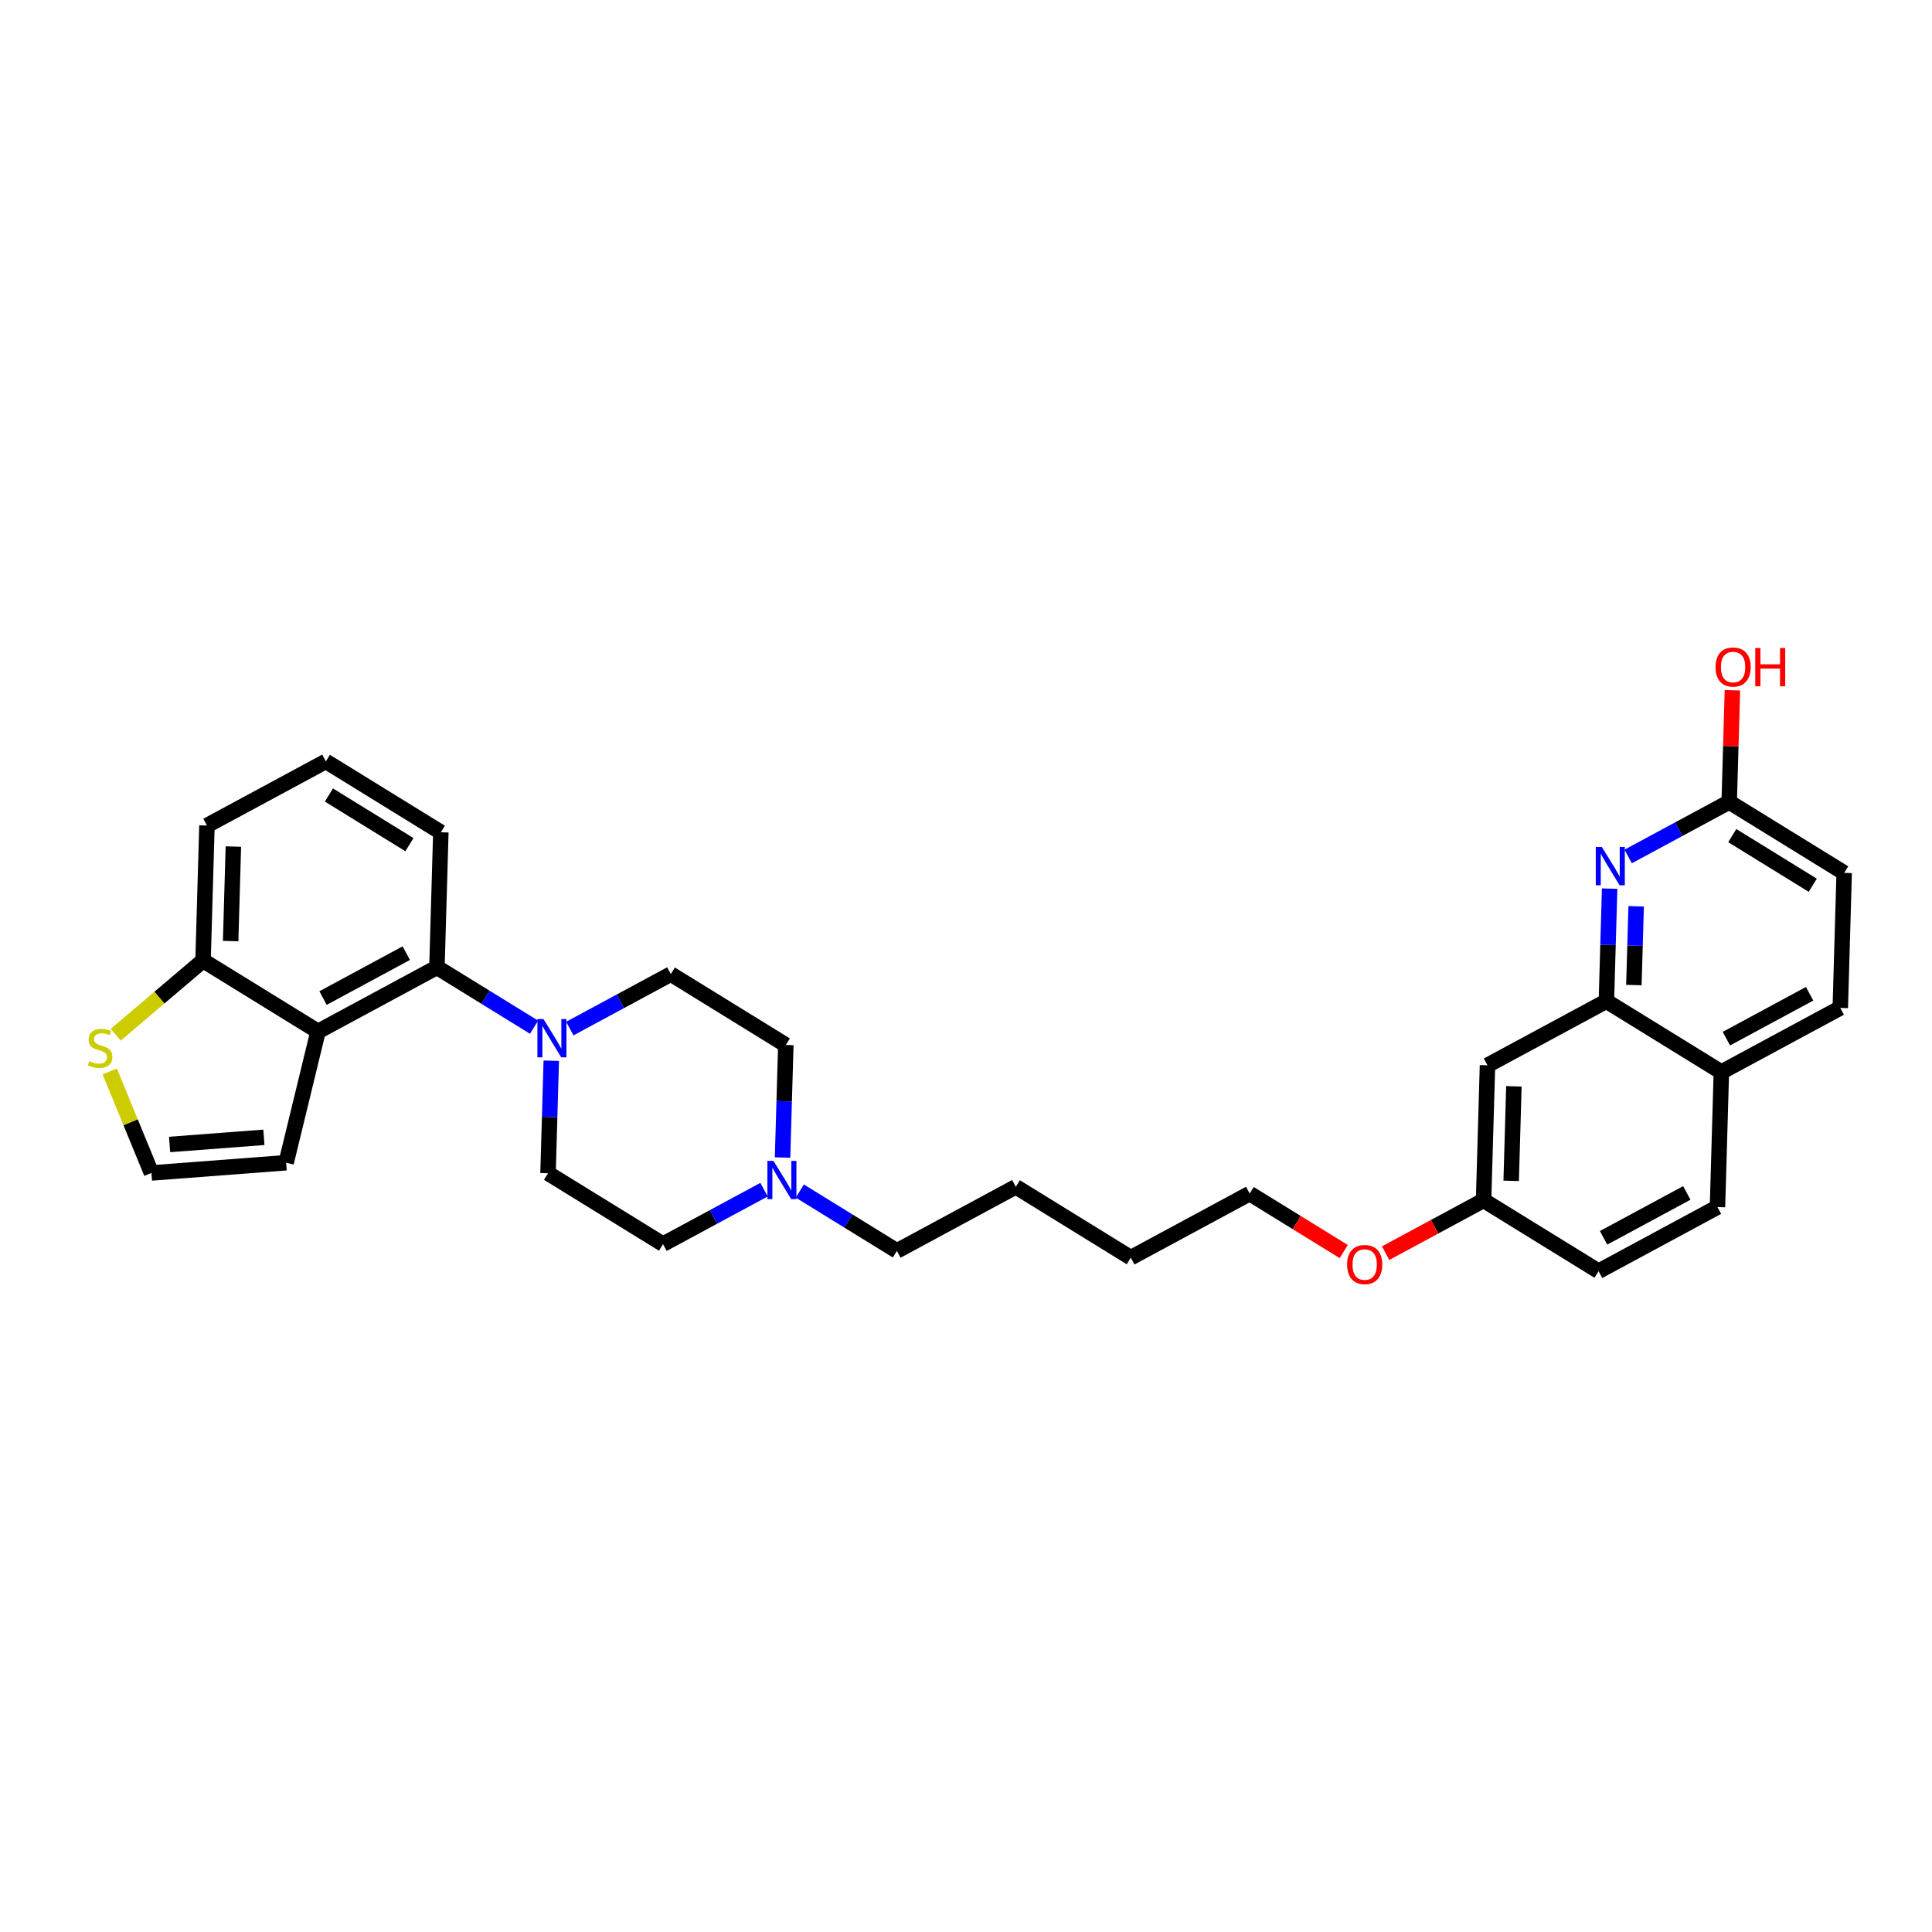 <?xml version='1.0' encoding='iso-8859-1'?>
<svg version='1.1' baseProfile='full'
              xmlns='http://www.w3.org/2000/svg'
                      xmlns:rdkit='http://www.rdkit.org/xml'
                      xmlns:xlink='http://www.w3.org/1999/xlink'
                  xml:space='preserve'
width='250px' height='250px' viewBox='0 0 250 250'>
<!-- END OF HEADER -->
<rect style='opacity:1.0;fill:#FFFFFF;stroke:none' width='250' height='250' x='0' y='0'> </rect>
<path class='bond-0 atom-0 atom-1' d='M 131.444,153.57 L 146.324,162.745' style='fill:none;fill-rule:evenodd;stroke:#000000;stroke-width:2.0px;stroke-linecap:butt;stroke-linejoin:miter;stroke-opacity:1' />
<path class='bond-1 atom-0 atom-10' d='M 131.444,153.57 L 116.059,161.869' style='fill:none;fill-rule:evenodd;stroke:#000000;stroke-width:2.0px;stroke-linecap:butt;stroke-linejoin:miter;stroke-opacity:1' />
<path class='bond-2 atom-1 atom-15' d='M 146.324,162.745 L 161.709,154.446' style='fill:none;fill-rule:evenodd;stroke:#000000;stroke-width:2.0px;stroke-linecap:butt;stroke-linejoin:miter;stroke-opacity:1' />
<path class='bond-3 atom-2 atom-3' d='M 42.166,98.522 L 57.045,107.697' style='fill:none;fill-rule:evenodd;stroke:#000000;stroke-width:2.0px;stroke-linecap:butt;stroke-linejoin:miter;stroke-opacity:1' />
<path class='bond-3 atom-2 atom-3' d='M 42.563,102.874 L 52.978,109.297' style='fill:none;fill-rule:evenodd;stroke:#000000;stroke-width:2.0px;stroke-linecap:butt;stroke-linejoin:miter;stroke-opacity:1' />
<path class='bond-4 atom-2 atom-4' d='M 42.166,98.522 L 26.78,106.821' style='fill:none;fill-rule:evenodd;stroke:#000000;stroke-width:2.0px;stroke-linecap:butt;stroke-linejoin:miter;stroke-opacity:1' />
<path class='bond-5 atom-3 atom-22' d='M 57.045,107.697 L 56.54,125.17' style='fill:none;fill-rule:evenodd;stroke:#000000;stroke-width:2.0px;stroke-linecap:butt;stroke-linejoin:miter;stroke-opacity:1' />
<path class='bond-6 atom-4 atom-23' d='M 26.78,106.821 L 26.275,124.295' style='fill:none;fill-rule:evenodd;stroke:#000000;stroke-width:2.0px;stroke-linecap:butt;stroke-linejoin:miter;stroke-opacity:1' />
<path class='bond-6 atom-4 atom-23' d='M 30.199,109.543 L 29.845,121.775' style='fill:none;fill-rule:evenodd;stroke:#000000;stroke-width:2.0px;stroke-linecap:butt;stroke-linejoin:miter;stroke-opacity:1' />
<path class='bond-7 atom-5 atom-7' d='M 222.24,156.197 L 206.854,164.496' style='fill:none;fill-rule:evenodd;stroke:#000000;stroke-width:2.0px;stroke-linecap:butt;stroke-linejoin:miter;stroke-opacity:1' />
<path class='bond-7 atom-5 atom-7' d='M 218.272,154.365 L 207.502,160.174' style='fill:none;fill-rule:evenodd;stroke:#000000;stroke-width:2.0px;stroke-linecap:butt;stroke-linejoin:miter;stroke-opacity:1' />
<path class='bond-8 atom-5 atom-18' d='M 222.24,156.197 L 222.745,138.724' style='fill:none;fill-rule:evenodd;stroke:#000000;stroke-width:2.0px;stroke-linecap:butt;stroke-linejoin:miter;stroke-opacity:1' />
<path class='bond-9 atom-6 atom-8' d='M 238.131,130.425 L 238.636,112.951' style='fill:none;fill-rule:evenodd;stroke:#000000;stroke-width:2.0px;stroke-linecap:butt;stroke-linejoin:miter;stroke-opacity:1' />
<path class='bond-10 atom-6 atom-18' d='M 238.131,130.425 L 222.745,138.724' style='fill:none;fill-rule:evenodd;stroke:#000000;stroke-width:2.0px;stroke-linecap:butt;stroke-linejoin:miter;stroke-opacity:1' />
<path class='bond-10 atom-6 atom-18' d='M 234.163,128.592 L 223.393,134.402' style='fill:none;fill-rule:evenodd;stroke:#000000;stroke-width:2.0px;stroke-linecap:butt;stroke-linejoin:miter;stroke-opacity:1' />
<path class='bond-11 atom-7 atom-19' d='M 206.854,164.496 L 191.975,155.321' style='fill:none;fill-rule:evenodd;stroke:#000000;stroke-width:2.0px;stroke-linecap:butt;stroke-linejoin:miter;stroke-opacity:1' />
<path class='bond-12 atom-8 atom-24' d='M 238.636,112.951 L 223.757,103.776' style='fill:none;fill-rule:evenodd;stroke:#000000;stroke-width:2.0px;stroke-linecap:butt;stroke-linejoin:miter;stroke-opacity:1' />
<path class='bond-12 atom-8 atom-24' d='M 234.569,114.551 L 224.154,108.128' style='fill:none;fill-rule:evenodd;stroke:#000000;stroke-width:2.0px;stroke-linecap:butt;stroke-linejoin:miter;stroke-opacity:1' />
<path class='bond-13 atom-9 atom-16' d='M 37.027,150.456 L 19.596,151.78' style='fill:none;fill-rule:evenodd;stroke:#000000;stroke-width:2.0px;stroke-linecap:butt;stroke-linejoin:miter;stroke-opacity:1' />
<path class='bond-13 atom-9 atom-16' d='M 34.148,147.168 L 21.946,148.095' style='fill:none;fill-rule:evenodd;stroke:#000000;stroke-width:2.0px;stroke-linecap:butt;stroke-linejoin:miter;stroke-opacity:1' />
<path class='bond-14 atom-9 atom-20' d='M 37.027,150.456 L 41.154,133.469' style='fill:none;fill-rule:evenodd;stroke:#000000;stroke-width:2.0px;stroke-linecap:butt;stroke-linejoin:miter;stroke-opacity:1' />
<path class='bond-15 atom-10 atom-26' d='M 116.059,161.869 L 109.776,157.995' style='fill:none;fill-rule:evenodd;stroke:#000000;stroke-width:2.0px;stroke-linecap:butt;stroke-linejoin:miter;stroke-opacity:1' />
<path class='bond-15 atom-10 atom-26' d='M 109.776,157.995 L 103.494,154.121' style='fill:none;fill-rule:evenodd;stroke:#0000FF;stroke-width:2.0px;stroke-linecap:butt;stroke-linejoin:miter;stroke-opacity:1' />
<path class='bond-16 atom-11 atom-13' d='M 85.794,160.993 L 70.914,151.819' style='fill:none;fill-rule:evenodd;stroke:#000000;stroke-width:2.0px;stroke-linecap:butt;stroke-linejoin:miter;stroke-opacity:1' />
<path class='bond-17 atom-11 atom-26' d='M 85.794,160.993 L 92.329,157.468' style='fill:none;fill-rule:evenodd;stroke:#000000;stroke-width:2.0px;stroke-linecap:butt;stroke-linejoin:miter;stroke-opacity:1' />
<path class='bond-17 atom-11 atom-26' d='M 92.329,157.468 L 98.865,153.943' style='fill:none;fill-rule:evenodd;stroke:#0000FF;stroke-width:2.0px;stroke-linecap:butt;stroke-linejoin:miter;stroke-opacity:1' />
<path class='bond-18 atom-12 atom-14' d='M 101.685,135.221 L 86.805,126.046' style='fill:none;fill-rule:evenodd;stroke:#000000;stroke-width:2.0px;stroke-linecap:butt;stroke-linejoin:miter;stroke-opacity:1' />
<path class='bond-19 atom-12 atom-26' d='M 101.685,135.221 L 101.474,142.501' style='fill:none;fill-rule:evenodd;stroke:#000000;stroke-width:2.0px;stroke-linecap:butt;stroke-linejoin:miter;stroke-opacity:1' />
<path class='bond-19 atom-12 atom-26' d='M 101.474,142.501 L 101.263,149.782' style='fill:none;fill-rule:evenodd;stroke:#0000FF;stroke-width:2.0px;stroke-linecap:butt;stroke-linejoin:miter;stroke-opacity:1' />
<path class='bond-20 atom-13 atom-27' d='M 70.914,151.819 L 71.125,144.538' style='fill:none;fill-rule:evenodd;stroke:#000000;stroke-width:2.0px;stroke-linecap:butt;stroke-linejoin:miter;stroke-opacity:1' />
<path class='bond-20 atom-13 atom-27' d='M 71.125,144.538 L 71.335,137.257' style='fill:none;fill-rule:evenodd;stroke:#0000FF;stroke-width:2.0px;stroke-linecap:butt;stroke-linejoin:miter;stroke-opacity:1' />
<path class='bond-21 atom-14 atom-27' d='M 86.805,126.046 L 80.269,129.571' style='fill:none;fill-rule:evenodd;stroke:#000000;stroke-width:2.0px;stroke-linecap:butt;stroke-linejoin:miter;stroke-opacity:1' />
<path class='bond-21 atom-14 atom-27' d='M 80.269,129.571 L 73.734,133.097' style='fill:none;fill-rule:evenodd;stroke:#0000FF;stroke-width:2.0px;stroke-linecap:butt;stroke-linejoin:miter;stroke-opacity:1' />
<path class='bond-22 atom-15 atom-29' d='M 161.709,154.446 L 167.795,158.198' style='fill:none;fill-rule:evenodd;stroke:#000000;stroke-width:2.0px;stroke-linecap:butt;stroke-linejoin:miter;stroke-opacity:1' />
<path class='bond-22 atom-15 atom-29' d='M 167.795,158.198 L 173.88,161.95' style='fill:none;fill-rule:evenodd;stroke:#FF0000;stroke-width:2.0px;stroke-linecap:butt;stroke-linejoin:miter;stroke-opacity:1' />
<path class='bond-23 atom-16 atom-30' d='M 19.596,151.78 L 16.898,145.214' style='fill:none;fill-rule:evenodd;stroke:#000000;stroke-width:2.0px;stroke-linecap:butt;stroke-linejoin:miter;stroke-opacity:1' />
<path class='bond-23 atom-16 atom-30' d='M 16.898,145.214 L 14.2,138.649' style='fill:none;fill-rule:evenodd;stroke:#CCCC00;stroke-width:2.0px;stroke-linecap:butt;stroke-linejoin:miter;stroke-opacity:1' />
<path class='bond-24 atom-17 atom-19' d='M 192.48,137.848 L 191.975,155.321' style='fill:none;fill-rule:evenodd;stroke:#000000;stroke-width:2.0px;stroke-linecap:butt;stroke-linejoin:miter;stroke-opacity:1' />
<path class='bond-24 atom-17 atom-19' d='M 195.899,140.57 L 195.545,152.801' style='fill:none;fill-rule:evenodd;stroke:#000000;stroke-width:2.0px;stroke-linecap:butt;stroke-linejoin:miter;stroke-opacity:1' />
<path class='bond-25 atom-17 atom-21' d='M 192.48,137.848 L 207.866,129.549' style='fill:none;fill-rule:evenodd;stroke:#000000;stroke-width:2.0px;stroke-linecap:butt;stroke-linejoin:miter;stroke-opacity:1' />
<path class='bond-26 atom-18 atom-21' d='M 222.745,138.724 L 207.866,129.549' style='fill:none;fill-rule:evenodd;stroke:#000000;stroke-width:2.0px;stroke-linecap:butt;stroke-linejoin:miter;stroke-opacity:1' />
<path class='bond-27 atom-19 atom-29' d='M 191.975,155.321 L 185.637,158.74' style='fill:none;fill-rule:evenodd;stroke:#000000;stroke-width:2.0px;stroke-linecap:butt;stroke-linejoin:miter;stroke-opacity:1' />
<path class='bond-27 atom-19 atom-29' d='M 185.637,158.74 L 179.299,162.159' style='fill:none;fill-rule:evenodd;stroke:#FF0000;stroke-width:2.0px;stroke-linecap:butt;stroke-linejoin:miter;stroke-opacity:1' />
<path class='bond-28 atom-20 atom-22' d='M 41.154,133.469 L 56.54,125.17' style='fill:none;fill-rule:evenodd;stroke:#000000;stroke-width:2.0px;stroke-linecap:butt;stroke-linejoin:miter;stroke-opacity:1' />
<path class='bond-28 atom-20 atom-22' d='M 41.802,129.147 L 52.572,123.338' style='fill:none;fill-rule:evenodd;stroke:#000000;stroke-width:2.0px;stroke-linecap:butt;stroke-linejoin:miter;stroke-opacity:1' />
<path class='bond-29 atom-20 atom-23' d='M 41.154,133.469 L 26.275,124.295' style='fill:none;fill-rule:evenodd;stroke:#000000;stroke-width:2.0px;stroke-linecap:butt;stroke-linejoin:miter;stroke-opacity:1' />
<path class='bond-30 atom-21 atom-25' d='M 207.866,129.549 L 208.076,122.268' style='fill:none;fill-rule:evenodd;stroke:#000000;stroke-width:2.0px;stroke-linecap:butt;stroke-linejoin:miter;stroke-opacity:1' />
<path class='bond-30 atom-21 atom-25' d='M 208.076,122.268 L 208.287,114.988' style='fill:none;fill-rule:evenodd;stroke:#0000FF;stroke-width:2.0px;stroke-linecap:butt;stroke-linejoin:miter;stroke-opacity:1' />
<path class='bond-30 atom-21 atom-25' d='M 211.424,127.466 L 211.571,122.369' style='fill:none;fill-rule:evenodd;stroke:#000000;stroke-width:2.0px;stroke-linecap:butt;stroke-linejoin:miter;stroke-opacity:1' />
<path class='bond-30 atom-21 atom-25' d='M 211.571,122.369 L 211.718,117.273' style='fill:none;fill-rule:evenodd;stroke:#0000FF;stroke-width:2.0px;stroke-linecap:butt;stroke-linejoin:miter;stroke-opacity:1' />
<path class='bond-31 atom-22 atom-27' d='M 56.54,125.17 L 62.822,129.044' style='fill:none;fill-rule:evenodd;stroke:#000000;stroke-width:2.0px;stroke-linecap:butt;stroke-linejoin:miter;stroke-opacity:1' />
<path class='bond-31 atom-22 atom-27' d='M 62.822,129.044 L 69.105,132.918' style='fill:none;fill-rule:evenodd;stroke:#0000FF;stroke-width:2.0px;stroke-linecap:butt;stroke-linejoin:miter;stroke-opacity:1' />
<path class='bond-32 atom-23 atom-30' d='M 26.275,124.295 L 20.625,129.093' style='fill:none;fill-rule:evenodd;stroke:#000000;stroke-width:2.0px;stroke-linecap:butt;stroke-linejoin:miter;stroke-opacity:1' />
<path class='bond-32 atom-23 atom-30' d='M 20.625,129.093 L 14.975,133.892' style='fill:none;fill-rule:evenodd;stroke:#CCCC00;stroke-width:2.0px;stroke-linecap:butt;stroke-linejoin:miter;stroke-opacity:1' />
<path class='bond-33 atom-24 atom-25' d='M 223.757,103.776 L 217.221,107.302' style='fill:none;fill-rule:evenodd;stroke:#000000;stroke-width:2.0px;stroke-linecap:butt;stroke-linejoin:miter;stroke-opacity:1' />
<path class='bond-33 atom-24 atom-25' d='M 217.221,107.302 L 210.686,110.827' style='fill:none;fill-rule:evenodd;stroke:#0000FF;stroke-width:2.0px;stroke-linecap:butt;stroke-linejoin:miter;stroke-opacity:1' />
<path class='bond-34 atom-24 atom-28' d='M 223.757,103.776 L 223.966,96.548' style='fill:none;fill-rule:evenodd;stroke:#000000;stroke-width:2.0px;stroke-linecap:butt;stroke-linejoin:miter;stroke-opacity:1' />
<path class='bond-34 atom-24 atom-28' d='M 223.966,96.548 L 224.175,89.32' style='fill:none;fill-rule:evenodd;stroke:#FF0000;stroke-width:2.0px;stroke-linecap:butt;stroke-linejoin:miter;stroke-opacity:1' />
<path  class='atom-25' d='M 207.277 109.6
L 208.899 112.222
Q 209.06 112.481, 209.319 112.949
Q 209.577 113.418, 209.591 113.446
L 209.591 109.6
L 210.249 109.6
L 210.249 114.551
L 209.57 114.551
L 207.829 111.684
Q 207.627 111.348, 207.41 110.963
Q 207.2 110.579, 207.137 110.46
L 207.137 114.551
L 206.494 114.551
L 206.494 109.6
L 207.277 109.6
' fill='#0000FF'/>
<path  class='atom-26' d='M 100.085 150.219
L 101.707 152.841
Q 101.868 153.1, 102.127 153.568
Q 102.385 154.037, 102.399 154.065
L 102.399 150.219
L 103.057 150.219
L 103.057 155.17
L 102.378 155.17
L 100.637 152.303
Q 100.434 151.967, 100.218 151.583
Q 100.008 151.198, 99.945 151.079
L 99.945 155.17
L 99.302 155.17
L 99.302 150.219
L 100.085 150.219
' fill='#0000FF'/>
<path  class='atom-27' d='M 70.325 131.87
L 71.948 134.492
Q 72.108 134.751, 72.367 135.219
Q 72.626 135.688, 72.64 135.716
L 72.64 131.87
L 73.297 131.87
L 73.297 136.82
L 72.619 136.82
L 70.878 133.953
Q 70.675 133.618, 70.458 133.233
Q 70.248 132.849, 70.185 132.73
L 70.185 136.82
L 69.542 136.82
L 69.542 131.87
L 70.325 131.87
' fill='#0000FF'/>
<path  class='atom-28' d='M 221.99 86.317
Q 221.99 85.128, 222.577 84.464
Q 223.164 83.799, 224.262 83.799
Q 225.36 83.799, 225.947 84.464
Q 226.535 85.128, 226.535 86.317
Q 226.535 87.519, 225.94 88.205
Q 225.346 88.883, 224.262 88.883
Q 223.171 88.883, 222.577 88.205
Q 221.99 87.526, 221.99 86.317
M 224.262 88.323
Q 225.017 88.323, 225.423 87.82
Q 225.835 87.31, 225.835 86.317
Q 225.835 85.345, 225.423 84.855
Q 225.017 84.359, 224.262 84.359
Q 223.507 84.359, 223.094 84.848
Q 222.689 85.338, 222.689 86.317
Q 222.689 87.317, 223.094 87.82
Q 223.507 88.323, 224.262 88.323
' fill='#FF0000'/>
<path  class='atom-28' d='M 227.129 83.855
L 227.8 83.855
L 227.8 85.96
L 230.332 85.96
L 230.332 83.855
L 231.003 83.855
L 231.003 88.806
L 230.332 88.806
L 230.332 86.519
L 227.8 86.519
L 227.8 88.806
L 227.129 88.806
L 227.129 83.855
' fill='#FF0000'/>
<path  class='atom-29' d='M 174.317 163.634
Q 174.317 162.446, 174.904 161.781
Q 175.491 161.117, 176.589 161.117
Q 177.687 161.117, 178.274 161.781
Q 178.862 162.446, 178.862 163.634
Q 178.862 164.837, 178.267 165.522
Q 177.673 166.201, 176.589 166.201
Q 175.498 166.201, 174.904 165.522
Q 174.317 164.844, 174.317 163.634
M 176.589 165.641
Q 177.344 165.641, 177.75 165.138
Q 178.163 164.627, 178.163 163.634
Q 178.163 162.662, 177.75 162.173
Q 177.344 161.676, 176.589 161.676
Q 175.834 161.676, 175.422 162.166
Q 175.016 162.655, 175.016 163.634
Q 175.016 164.634, 175.422 165.138
Q 175.834 165.641, 176.589 165.641
' fill='#FF0000'/>
<path  class='atom-30' d='M 11.552 137.31
Q 11.608 137.331, 11.839 137.429
Q 12.07 137.527, 12.322 137.59
Q 12.58 137.646, 12.832 137.646
Q 13.3 137.646, 13.573 137.422
Q 13.846 137.191, 13.846 136.793
Q 13.846 136.52, 13.706 136.352
Q 13.573 136.184, 13.364 136.094
Q 13.154 136.003, 12.804 135.898
Q 12.364 135.765, 12.098 135.639
Q 11.839 135.513, 11.65 135.248
Q 11.469 134.982, 11.469 134.534
Q 11.469 133.912, 11.888 133.527
Q 12.315 133.143, 13.154 133.143
Q 13.727 133.143, 14.377 133.416
L 14.216 133.954
Q 13.622 133.709, 13.175 133.709
Q 12.692 133.709, 12.427 133.912
Q 12.161 134.108, 12.168 134.45
Q 12.168 134.716, 12.301 134.877
Q 12.441 135.038, 12.636 135.129
Q 12.839 135.22, 13.175 135.324
Q 13.622 135.464, 13.888 135.604
Q 14.154 135.744, 14.342 136.031
Q 14.538 136.31, 14.538 136.793
Q 14.538 137.478, 14.077 137.849
Q 13.622 138.212, 12.86 138.212
Q 12.419 138.212, 12.084 138.114
Q 11.755 138.023, 11.364 137.863
L 11.552 137.31
' fill='#CCCC00'/>
</svg>
